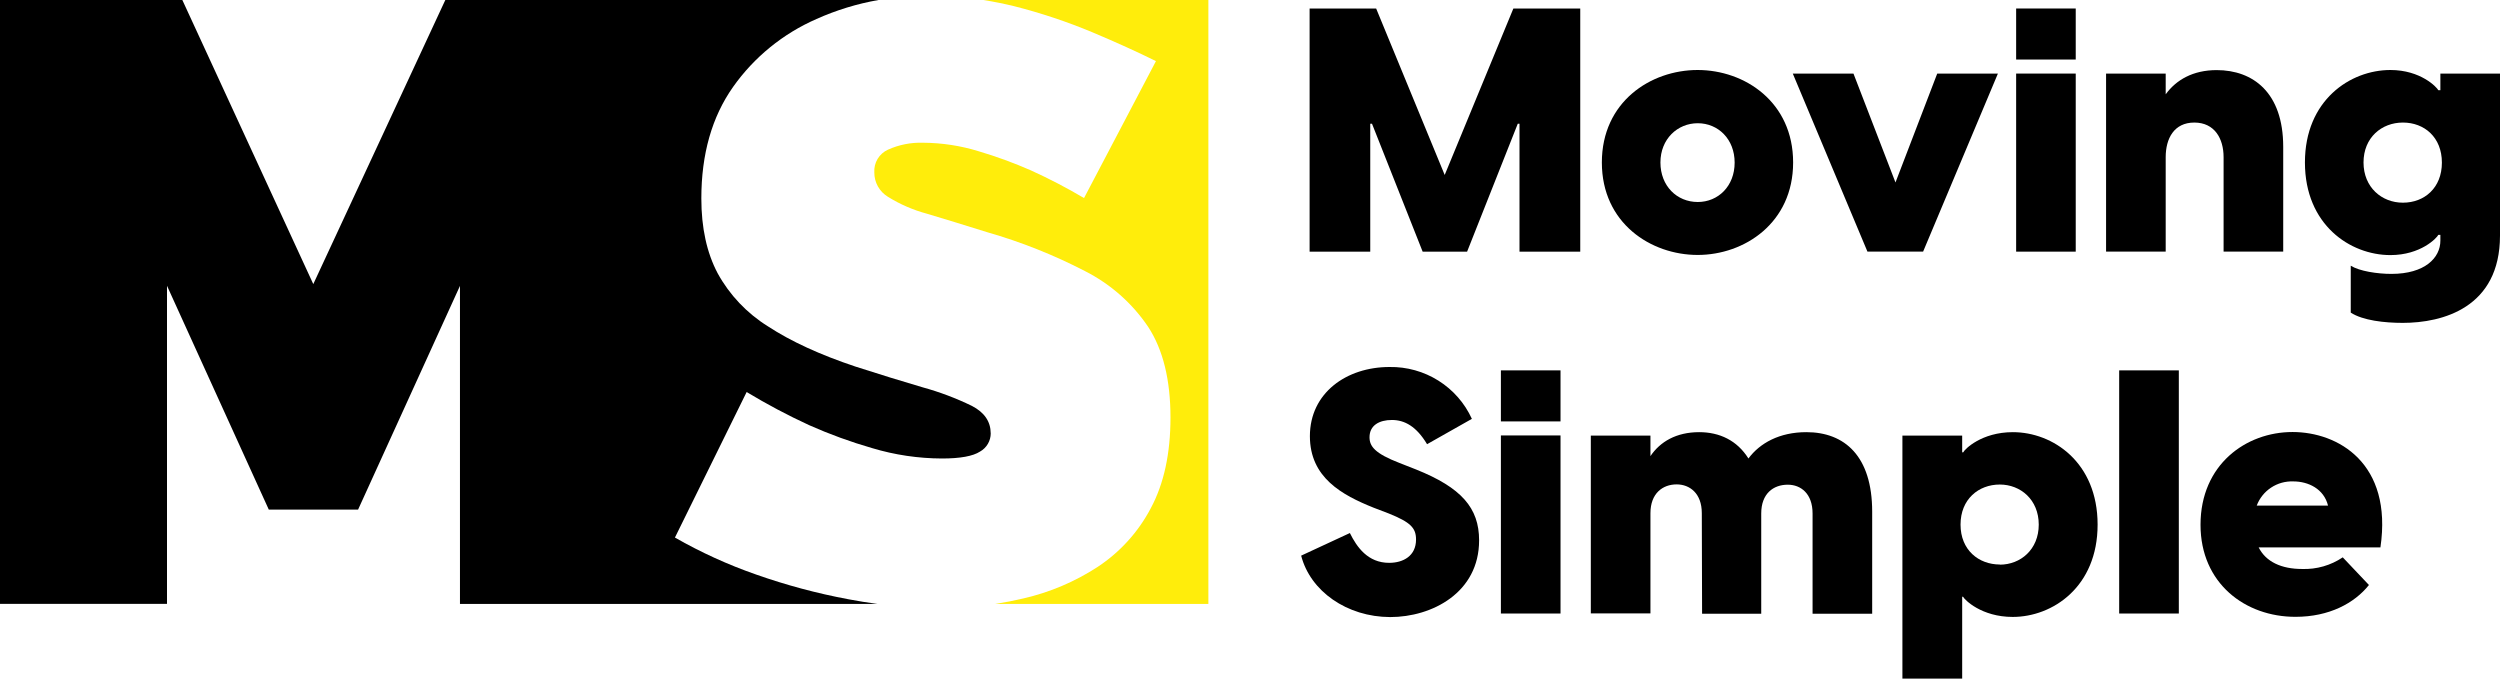 <svg width="140" height="38" viewBox="0 0 140 38" fill="none" xmlns="http://www.w3.org/2000/svg">
<g clip-path="url(#clip0_5732_52)">
<path d="M73.338 0.476H77.064L80.903 9.798L84.749 0.476H88.494V14.092H85.092V6.929H84.995L82.158 14.092H79.668L76.832 6.929H76.734V14.092H73.338V0.476Z" fill="black"/>
<path d="M89.704 9.099C89.704 5.705 92.431 3.92 95.069 3.92C97.707 3.92 100.415 5.713 100.415 9.099C100.415 12.485 97.688 14.277 95.069 14.277C92.451 14.277 89.704 12.5 89.704 9.099ZM95.075 11.312C96.215 11.312 97.14 10.429 97.14 9.106C97.14 7.784 96.209 6.901 95.075 6.901C93.941 6.901 92.984 7.782 92.984 9.099C92.984 10.415 93.906 11.312 95.075 11.312Z" fill="black"/>
<path d="M100.396 4.12H103.794L106.147 10.218L108.485 4.12H111.883L107.694 14.091H104.577L100.396 4.12Z" fill="black"/>
<path d="M112.904 0.476H116.241V3.334H112.904V0.476ZM112.904 4.12H116.241V14.092H112.904V4.12Z" fill="black"/>
<path d="M117.94 4.12H121.279V5.281C121.864 4.476 122.803 3.926 124.135 3.926C126.162 3.926 127.86 5.173 127.86 8.222V14.091H124.521V8.799C124.521 7.763 124.019 6.863 122.881 6.863C121.743 6.863 121.279 7.763 121.279 8.799V14.091H117.94V4.12Z" fill="black"/>
<path d="M131.642 17.506V14.879C132.125 15.185 133.129 15.338 133.92 15.338C135.792 15.338 136.661 14.438 136.661 13.478V13.152H136.546C136.468 13.325 135.56 14.285 133.863 14.285C131.605 14.285 129.076 12.583 129.076 9.099C129.076 5.614 131.609 3.92 133.863 3.92C135.56 3.92 136.468 4.888 136.546 5.053H136.661V4.12H140V13.191C140 17.237 136.778 18.081 134.557 18.081C133.534 18.081 132.318 17.948 131.642 17.506ZM134.564 11.35C135.763 11.35 136.746 10.525 136.746 9.106C136.746 7.687 135.763 6.863 134.564 6.863C133.366 6.863 132.357 7.707 132.357 9.099C132.357 10.491 133.38 11.35 134.557 11.35H134.564Z" fill="black"/>
<path d="M72.865 31.116L75.593 29.85C75.982 30.636 76.596 31.519 77.792 31.519C78.583 31.519 79.298 31.131 79.298 30.214C79.298 29.561 78.988 29.246 77.773 28.756L76.923 28.431C75.148 27.72 73.354 26.743 73.354 24.424C73.354 22.006 75.4 20.552 77.812 20.552C78.782 20.536 79.736 20.802 80.555 21.318C81.375 21.834 82.025 22.577 82.425 23.456L79.916 24.875C79.318 23.878 78.661 23.519 77.946 23.519C77.231 23.519 76.693 23.825 76.693 24.487C76.693 24.987 76.982 25.39 78.371 25.926L79.298 26.29C81.831 27.306 82.83 28.439 82.83 30.26C82.83 33.195 80.186 34.556 77.851 34.556C75.423 34.548 73.377 33.104 72.865 31.116Z" fill="black"/>
<path d="M84.05 20.741H87.389V23.599H84.05V20.741ZM84.05 24.385H87.389V34.357H84.05V24.385Z" fill="black"/>
<path d="M95.301 28.737C95.301 27.626 94.625 27.126 93.892 27.126C93.113 27.126 92.425 27.626 92.425 28.737V34.351H89.086V24.393H92.425V25.543C92.965 24.737 93.873 24.201 95.153 24.201C96.291 24.201 97.277 24.66 97.912 25.676C98.549 24.815 99.65 24.201 101.156 24.201C103.299 24.201 104.842 25.543 104.842 28.654V34.368H101.504V28.754C101.504 27.643 100.848 27.143 100.115 27.143C99.305 27.143 98.629 27.643 98.629 28.754V34.368H95.317L95.301 28.737Z" fill="black"/>
<path d="M106.535 24.393H109.882V25.331H109.94C110.018 25.159 110.963 24.201 112.72 24.201C114.959 24.201 117.466 25.887 117.466 29.378C117.466 32.868 114.947 34.548 112.711 34.548C110.957 34.548 110.008 33.58 109.93 33.416H109.882V38H106.535V24.393ZM111.99 31.621C113.147 31.621 114.17 30.777 114.17 29.378C114.17 27.978 113.147 27.134 111.99 27.134C110.794 27.134 109.79 27.959 109.79 29.378C109.79 30.797 110.799 31.613 111.996 31.613L111.99 31.621Z" fill="black"/>
<path d="M118.674 20.741H122.014V34.357H118.674V20.741Z" fill="black"/>
<path d="M123.229 29.389C123.229 26.015 125.776 24.193 128.381 24.193C130.929 24.193 133.998 25.935 133.304 30.655H126.485C126.89 31.46 127.757 31.863 128.916 31.863C129.726 31.892 130.524 31.663 131.194 31.211L132.661 32.76C131.851 33.776 130.44 34.542 128.55 34.542C125.737 34.548 123.229 32.669 123.229 29.389ZM130.37 28.315C130.138 27.376 129.269 26.959 128.422 26.959C127.98 26.943 127.545 27.064 127.178 27.308C126.811 27.551 126.53 27.904 126.376 28.315H130.37Z" fill="black"/>
<path d="M55.481 24.265C55.481 24.473 55.426 24.678 55.32 24.858C55.215 25.038 55.063 25.186 54.88 25.289C54.482 25.547 53.771 25.676 52.747 25.676C51.424 25.671 50.108 25.476 48.841 25.095C47.639 24.748 46.462 24.32 45.319 23.812C44.115 23.258 42.945 22.637 41.812 21.953L37.796 30.103C39.247 30.933 40.772 31.627 42.351 32.177C44.031 32.768 45.753 33.23 47.504 33.557C48.055 33.662 48.599 33.749 49.137 33.82H25.758V16.01L20.053 28.537H15.052L9.352 16.004V33.815H0V0H10.211L17.544 15.909L24.938 0H49.194C47.998 0.21 46.833 0.567 45.726 1.063C43.846 1.884 42.229 3.201 41.05 4.871C39.867 6.549 39.275 8.63 39.275 11.114C39.275 12.756 39.579 14.152 40.187 15.301C40.855 16.52 41.829 17.546 43.014 18.281C44.292 19.117 45.922 19.866 47.904 20.528C49.278 20.97 50.533 21.357 51.668 21.69C52.617 21.951 53.54 22.299 54.425 22.73C55.126 23.093 55.477 23.606 55.479 24.267" fill="black"/>
<path d="M67.669 0V33.82H55.73C56.257 33.739 56.781 33.637 57.302 33.514C58.786 33.174 60.198 32.575 61.471 31.745C62.726 30.917 63.749 29.786 64.445 28.458C65.18 27.09 65.547 25.398 65.547 23.382C65.547 21.274 65.132 19.583 64.3 18.308C63.406 16.981 62.184 15.903 60.753 15.178C59.008 14.275 57.177 13.547 55.288 13.005C53.977 12.595 52.851 12.249 51.909 11.968C51.139 11.762 50.404 11.443 49.727 11.023C49.491 10.88 49.297 10.679 49.162 10.439C49.028 10.199 48.959 9.929 48.962 9.654C48.945 9.39 49.009 9.127 49.145 8.899C49.282 8.672 49.485 8.491 49.727 8.381C50.344 8.104 51.017 7.971 51.693 7.993C52.75 7.999 53.801 8.16 54.81 8.472C55.806 8.767 56.782 9.125 57.733 9.542C58.751 10.005 59.744 10.521 60.706 11.091L64.733 3.423C63.708 2.914 62.517 2.374 61.16 1.802C59.744 1.212 58.286 0.726 56.798 0.348C56.229 0.209 55.652 0.093 55.068 0H67.669Z" fill="#FFED0B"/>
</g>
<defs>
<clipPath id="clip0_5732_52">
<rect width="140" height="38" fill="white"/>
</clipPath>
</defs>
</svg>

